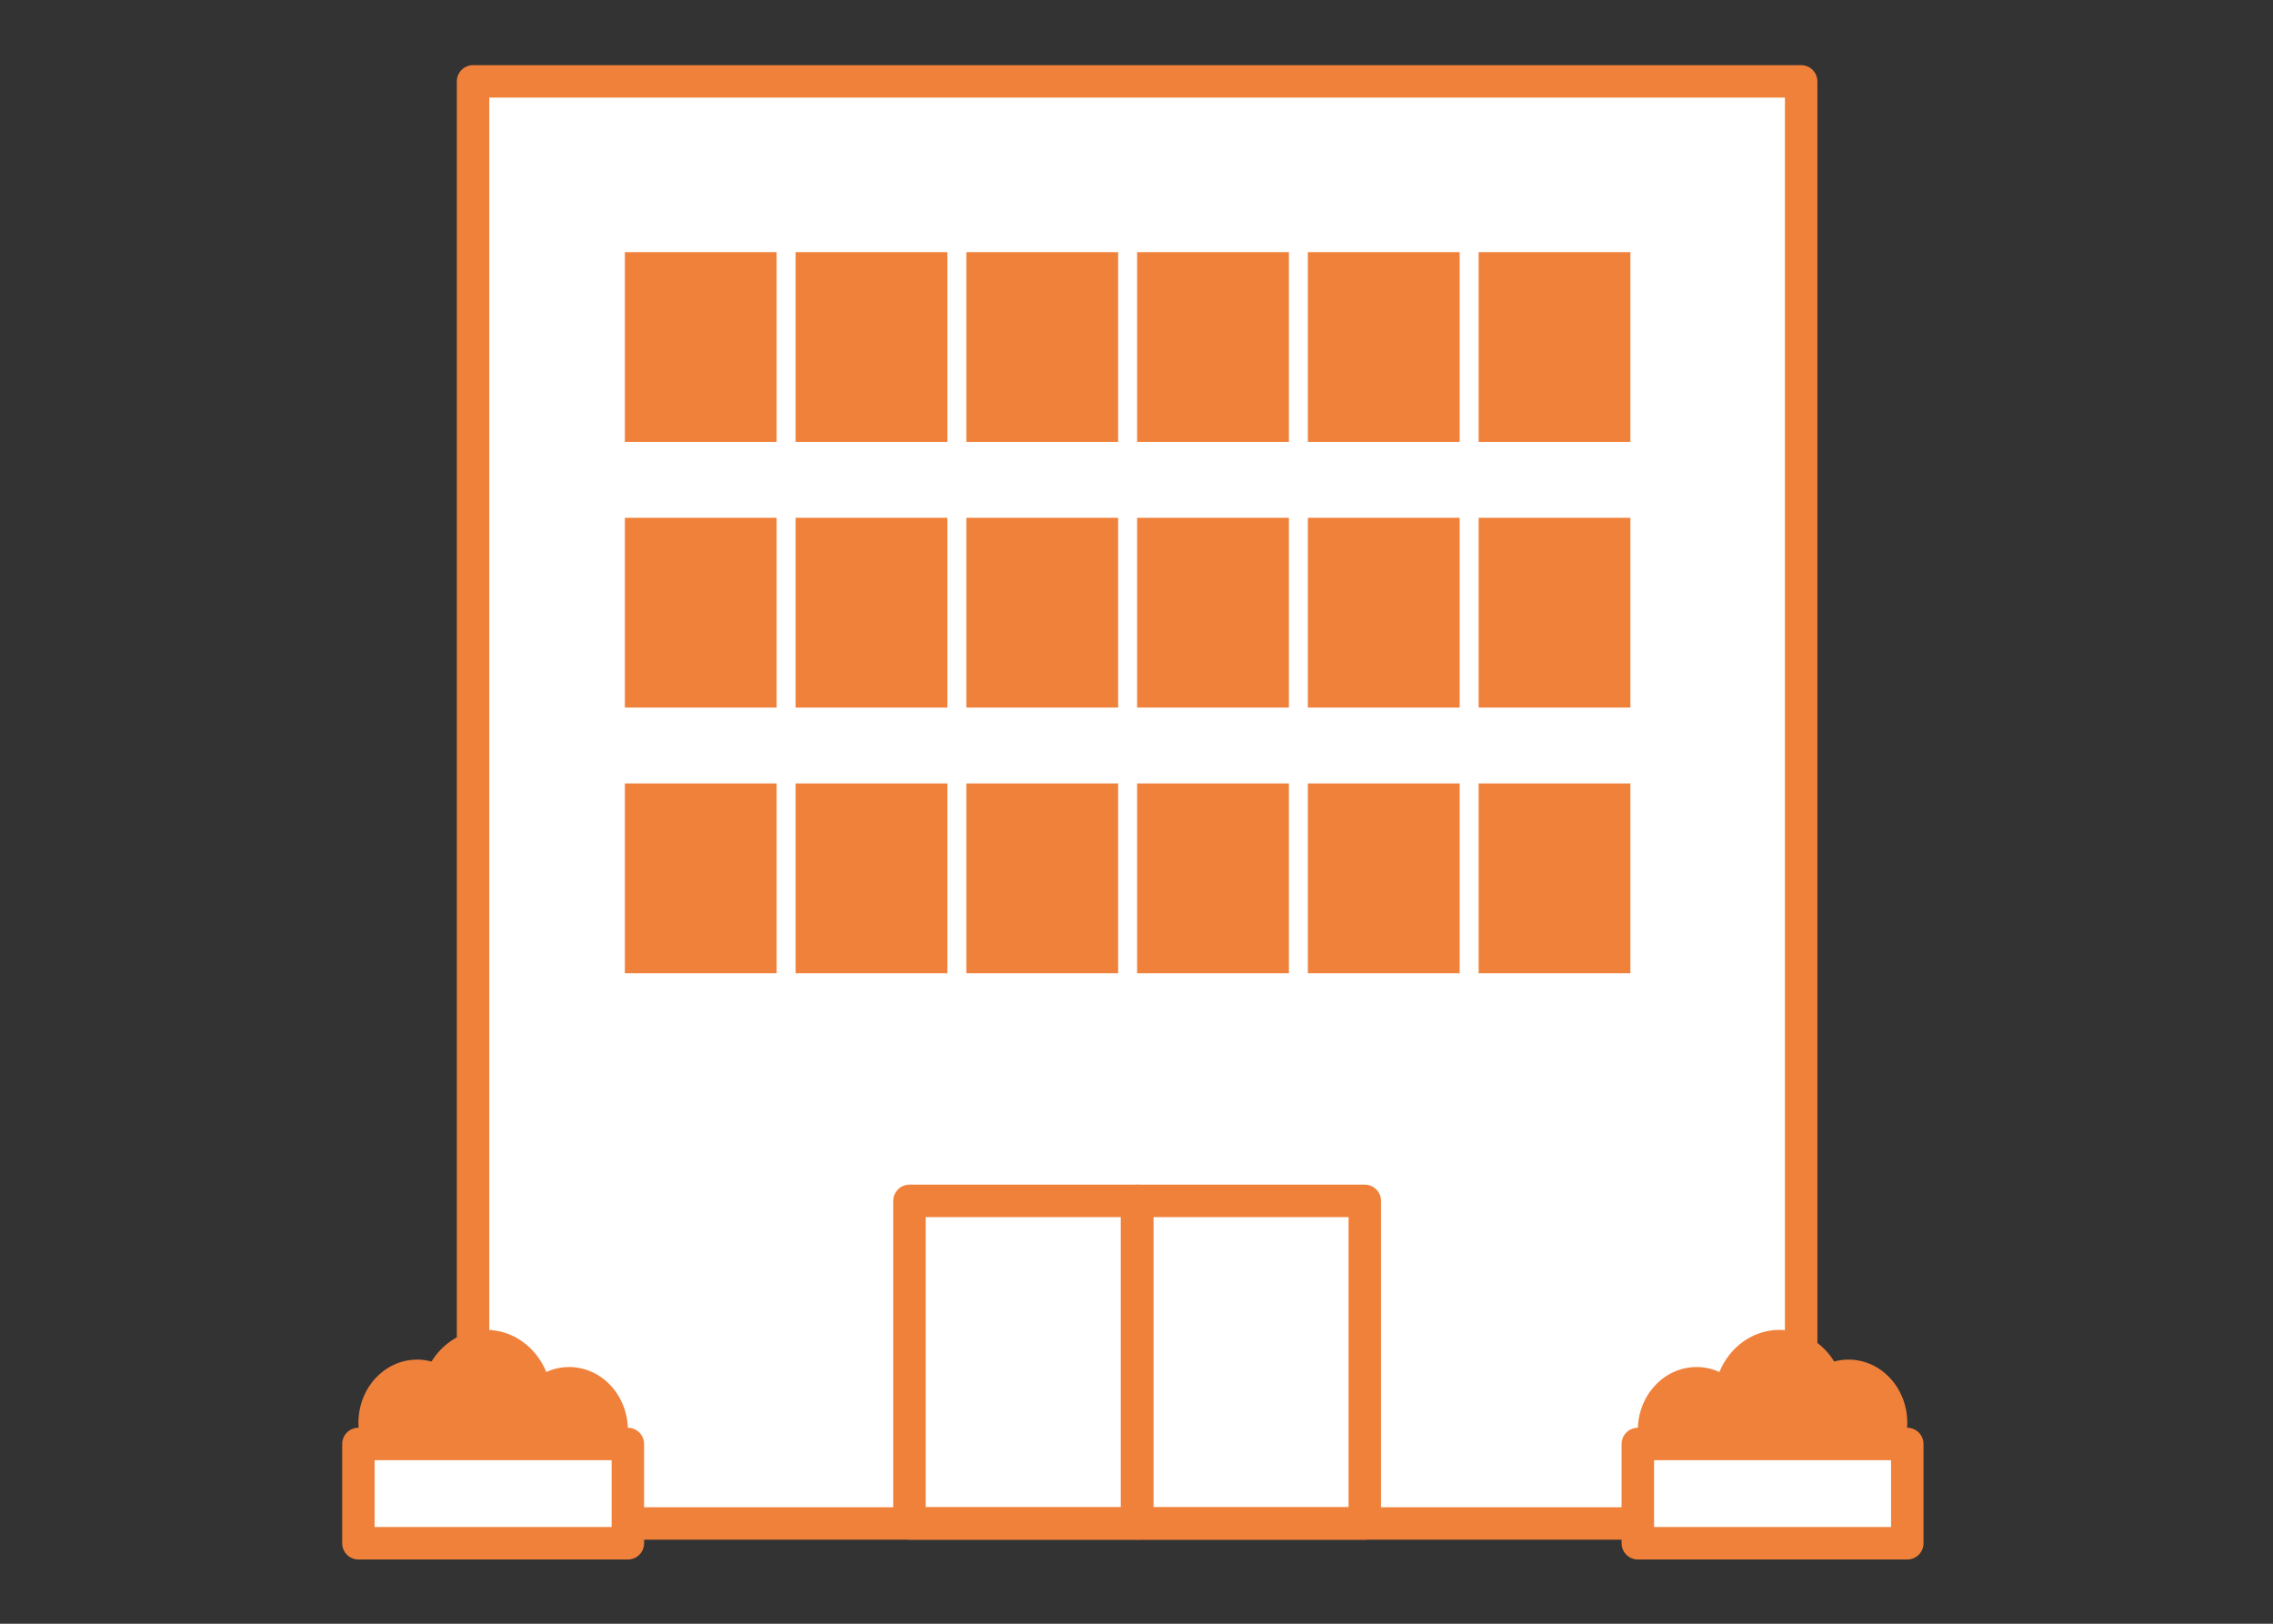 <svg width="140" height="100" viewBox="0 0 140 100" fill="none" xmlns="http://www.w3.org/2000/svg">
<rect x="0" y="0" width="140" height="100" fill="#333333" stroke="none"/>
<rect x="29.137" y="5.012" width="81.801" height="88.812" fill="white" stroke="#F0813B" stroke-width="2" stroke-linejoin="round"/>
<rect x="38.486" y="15.529" width="9.349" height="11.686" fill="#F0813B"/>
<rect x="49.003" y="15.529" width="9.349" height="11.686" fill="#F0813B"/>
<rect x="59.521" y="15.529" width="9.349" height="11.686" fill="#F0813B"/>
<rect x="70.038" y="15.529" width="9.349" height="11.686" fill="#F0813B"/>
<rect x="80.555" y="15.529" width="9.349" height="11.686" fill="#F0813B"/>
<rect x="91.072" y="15.529" width="9.349" height="11.686" fill="#F0813B"/>
<rect x="38.486" y="31.889" width="9.349" height="11.686" fill="#F0813B"/>
<rect x="49.003" y="31.889" width="9.349" height="11.686" fill="#F0813B"/>
<rect x="59.521" y="31.889" width="9.349" height="11.686" fill="#F0813B"/>
<rect x="70.038" y="31.889" width="9.349" height="11.686" fill="#F0813B"/>
<rect x="80.555" y="31.889" width="9.349" height="11.686" fill="#F0813B"/>
<rect x="91.072" y="31.889" width="9.349" height="11.686" fill="#F0813B"/>
<rect x="38.486" y="48.249" width="9.349" height="11.686" fill="#F0813B"/>
<rect x="49.003" y="48.249" width="9.349" height="11.686" fill="#F0813B"/>
<rect x="59.521" y="48.249" width="9.349" height="11.686" fill="#F0813B"/>
<rect x="70.038" y="48.249" width="9.349" height="11.686" fill="#F0813B"/>
<rect x="80.555" y="48.249" width="9.349" height="11.686" fill="#F0813B"/>
<rect x="91.072" y="48.249" width="9.349" height="11.686" fill="#F0813B"/>
<rect x="56.015" y="73.958" width="14.023" height="19.866" stroke="#F0813B" stroke-width="2" stroke-linejoin="round"/>
<rect x="70.038" y="73.958" width="14.023" height="19.866" stroke="#F0813B" stroke-width="2" stroke-linejoin="round"/>
<path d="M25.694 91.512C23.696 91.512 22.076 89.77 22.076 87.622C22.076 85.475 23.696 83.733 25.694 83.733C25.998 83.733 26.295 83.774 26.578 83.85C27.302 82.677 28.541 81.903 29.949 81.903C31.602 81.903 33.022 82.969 33.649 84.496C34.082 84.299 34.557 84.191 35.056 84.191C37.053 84.191 38.673 85.932 38.673 88.08C38.673 90.228 37.053 91.512 35.056 91.512C32.033 91.512 29.002 91.512 25.694 91.512Z" fill="#F0813B"/>
<rect x="22.076" y="88.929" width="16.596" height="6.114" fill="white" stroke="#F0813B" stroke-width="2" stroke-linejoin="round"/>
<path d="M113.856 91.512C115.854 91.512 117.474 89.77 117.474 87.622C117.474 85.475 115.854 83.733 113.856 83.733C113.551 83.733 113.255 83.774 112.972 83.85C112.248 82.677 111.009 81.903 109.601 81.903C107.948 81.903 106.528 82.969 105.901 84.496C105.468 84.299 104.993 84.191 104.494 84.191C102.497 84.191 100.877 85.932 100.877 88.08C100.877 90.228 102.497 91.512 104.494 91.512C107.517 91.512 110.548 91.512 113.856 91.512Z" fill="#F0813B"/>
<rect width="16.596" height="6.114" transform="matrix(-1 0 0 1 117.474 88.929)" fill="white" stroke="#F0813B" stroke-width="2" stroke-linejoin="round"/>
</svg>
